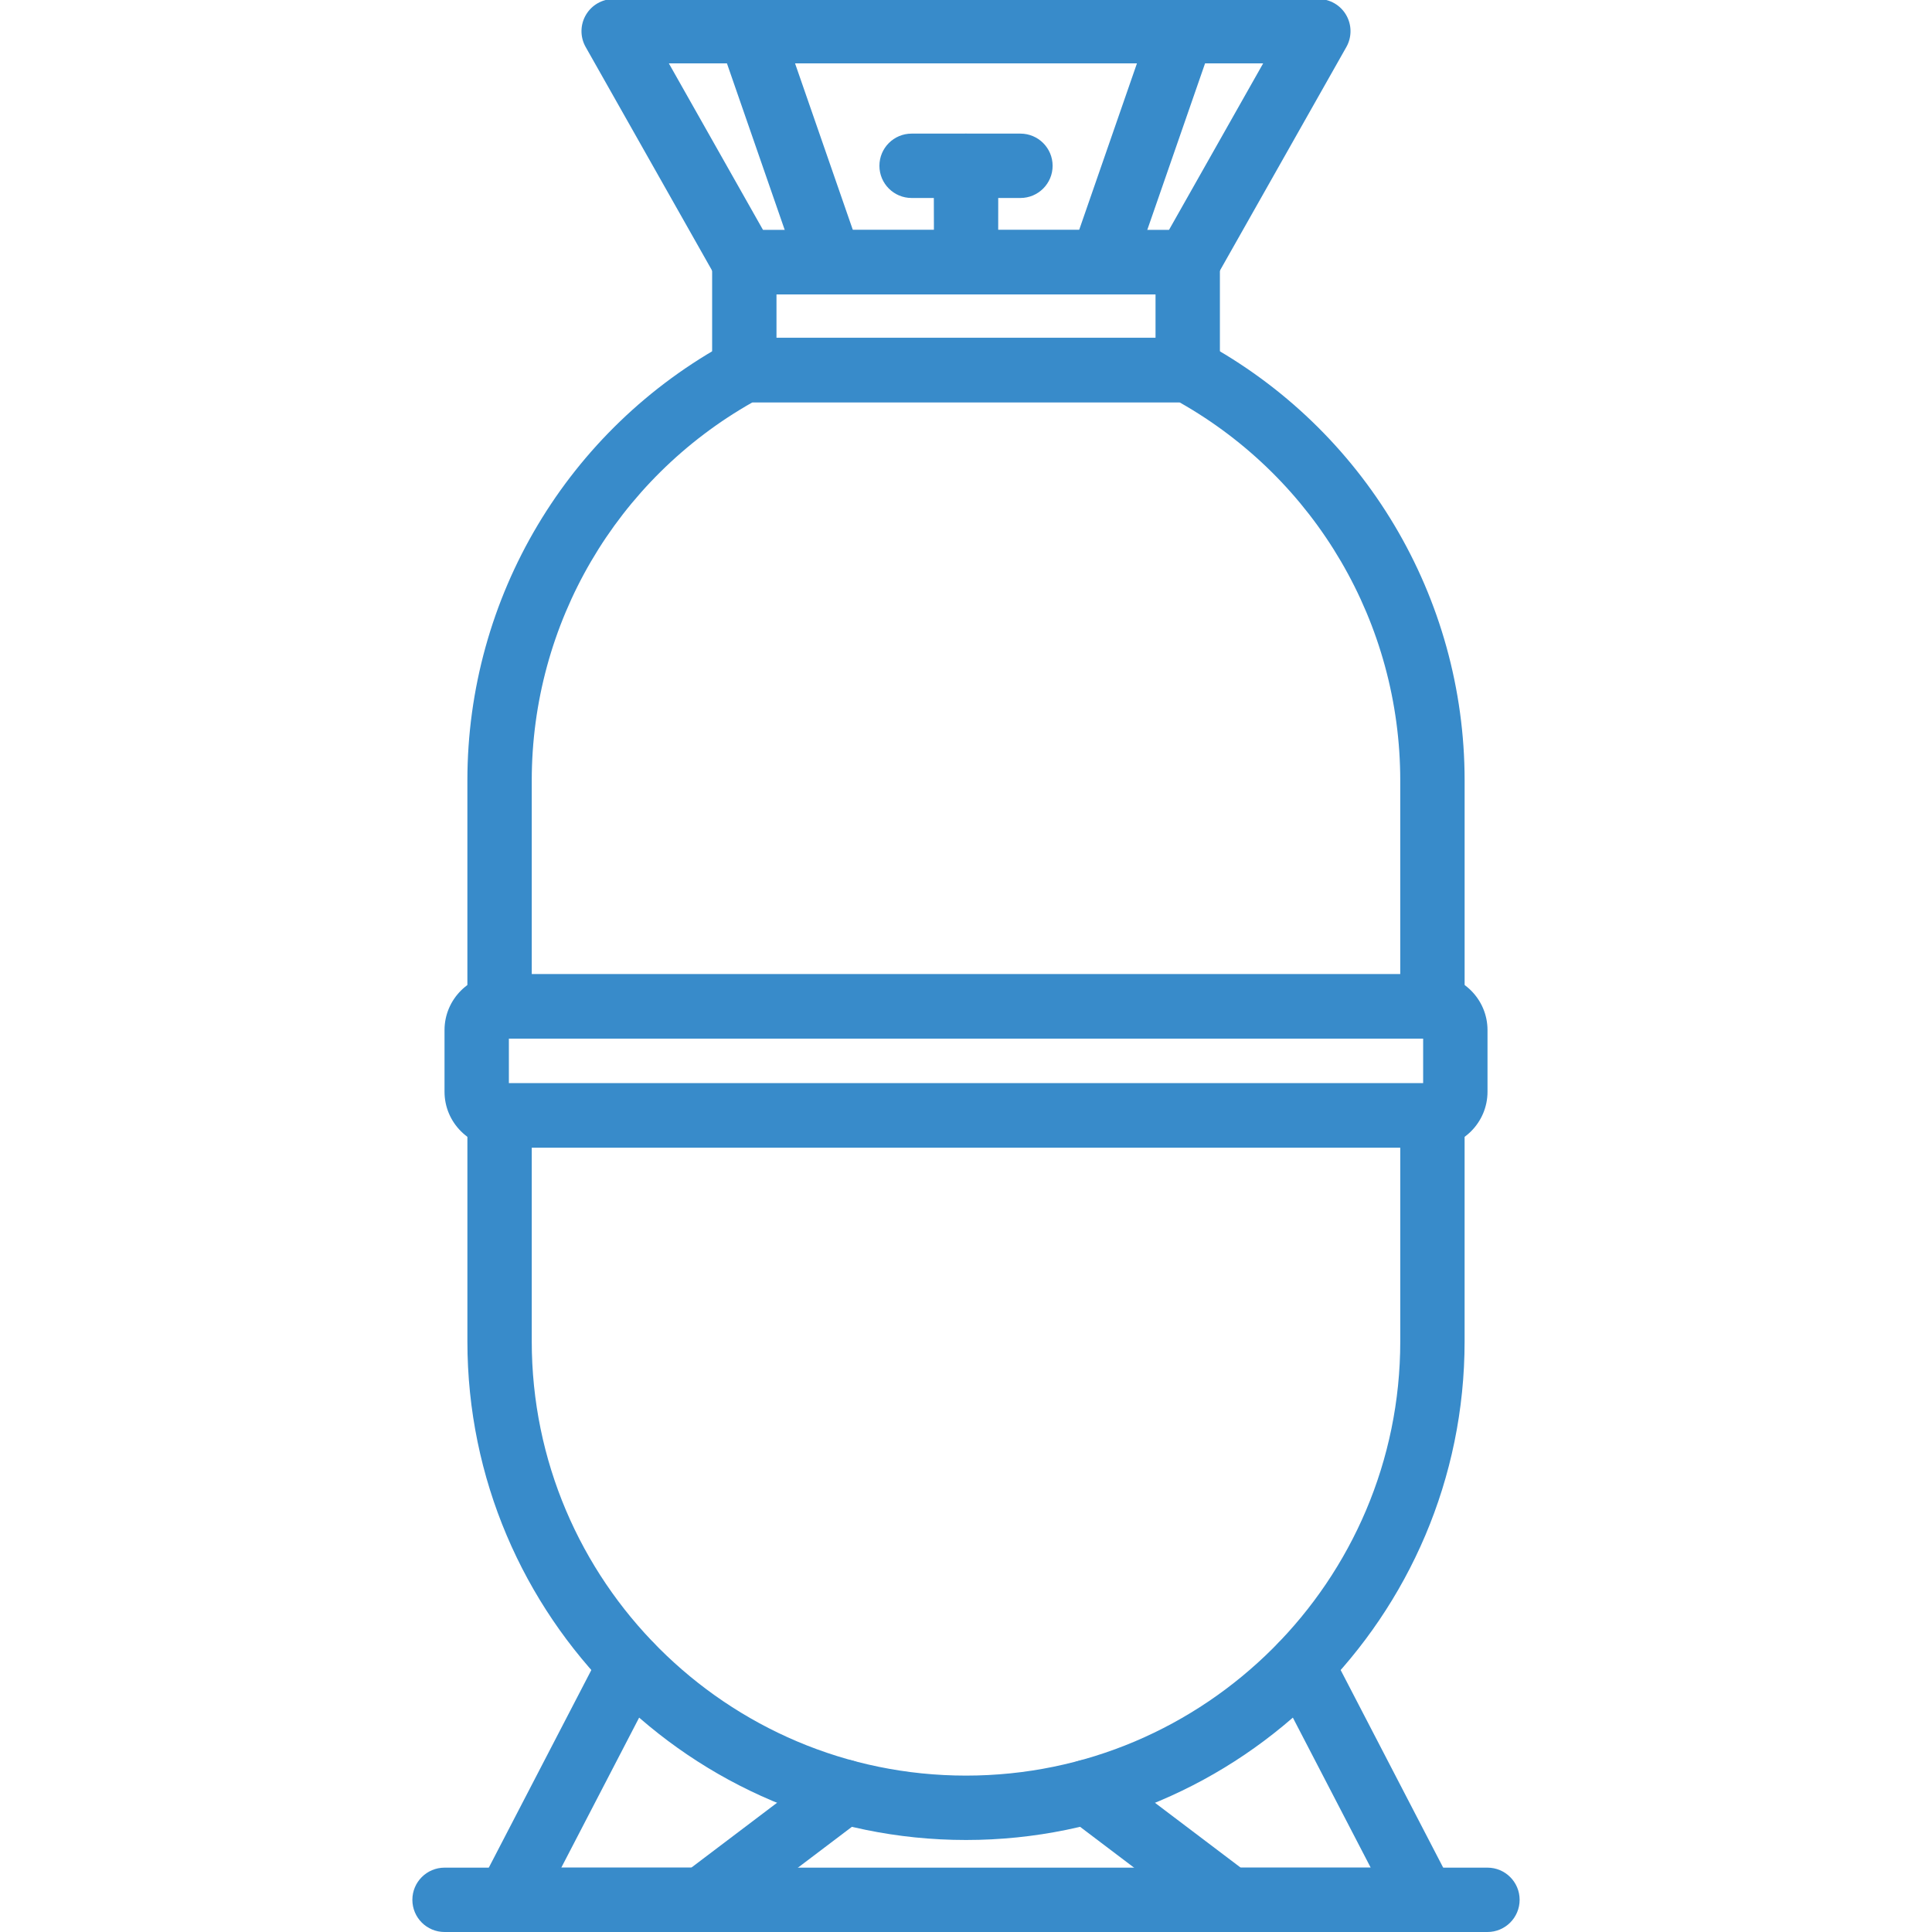 <?xml version="1.0" encoding="utf-8"?>
<!-- Generator: Adobe Illustrator 14.0.0, SVG Export Plug-In . SVG Version: 6.00 Build 43363)  -->
<!DOCTYPE svg PUBLIC "-//W3C//DTD SVG 1.1//EN" "http://www.w3.org/Graphics/SVG/1.1/DTD/svg11.dtd">
<svg version="1.1" id="Capa_1" xmlns="http://www.w3.org/2000/svg" xmlns:xlink="http://www.w3.org/1999/xlink" x="0px" y="0px"
	 width="120px" height="120px" viewBox="0 0 120 120" enable-background="new 0 0 120 120" xml:space="preserve">
<g>
	<path fill="#388BCA" d="M60.001,114.285c-17.077,0-30.97-13.893-30.97-30.97V69.273c0-1.167,0.971-2.115,2.194-1.989h57.552
		c1.229-0.138,2.192,0.822,2.192,1.989v14.042C90.97,100.393,77.077,114.285,60.001,114.285z M33.028,71.282v12.033
		c0,14.872,12.1,26.971,26.972,26.971c14.873,0,26.973-12.099,26.973-26.971V71.282H33.028z"/>
	<path fill="#388BCA" d="M88.918,71.282H31.083c-1.915,0-3.473-1.558-3.473-3.474v-3.826c0-1.914,1.558-3.472,3.473-3.472h57.835
		c1.916,0,3.474,1.558,3.474,3.472v3.826C92.392,69.725,90.834,71.282,88.918,71.282z M31.607,67.284h56.787v-2.776H31.607V67.284z"
		/>
	<path fill="#388BCA" d="M88.427,120H76.39c-0.435,0-0.858-0.141-1.204-0.404l-8.862-6.706c-0.88-0.665-1.054-1.918-0.387-2.799
		c0.665-0.88,1.918-1.054,2.799-0.387l8.326,6.299h8.075l-6.053-11.664c-0.507-0.98-0.125-2.187,0.854-2.694
		c0.98-0.51,2.187-0.126,2.694,0.853l7.567,14.584c0.323,0.62,0.297,1.362-0.065,1.958C89.771,119.638,89.125,120,88.427,120z"/>
	<path fill="#388BCA" d="M43.609,120H31.574c-0.699,0-1.345-0.362-1.708-0.961c-0.362-0.596-0.388-1.338-0.065-1.958l7.567-14.584
		c0.509-0.979,1.715-1.362,2.695-0.853c0.98,0.508,1.361,1.714,0.853,2.694l-6.053,11.664h8.077l8.325-6.299
		c0.881-0.667,2.134-0.493,2.799,0.387c0.667,0.881,0.493,2.134-0.387,2.799l-8.861,6.706C44.469,119.859,44.045,120,43.609,120z"/>
	<path fill="#388BCA" d="M92.389,120H27.612c-1.104,0-1.999-0.894-1.999-1.999c0-1.103,0.895-1.998,1.999-1.998h64.777
		c1.104,0,1.998,0.896,1.998,1.998C94.387,119.106,93.492,120,92.389,120z"/>
	<path fill="#388BCA" d="M88.972,64.519c-0.066,0.001-0.135-0.003-0.205-0.011H31.234c-0.072,0.008-0.14,0.011-0.205,0.011
		c-0.514,0-1.011-0.197-1.383-0.557c-0.394-0.377-0.616-0.896-0.616-1.441V48.478c0-11.385,6.226-21.826,16.248-27.25
		c0.292-0.158,0.62-0.241,0.952-0.241H73.77c0.334,0,0.66,0.083,0.953,0.241c10.022,5.424,16.247,15.866,16.247,27.25v14.042
		c0,0.545-0.222,1.064-0.614,1.441C89.982,64.321,89.485,64.519,88.972,64.519z M33.028,60.511h53.944V48.478
		c0-9.75-5.244-18.705-13.719-23.494H46.747c-8.476,4.788-13.719,13.744-13.719,23.494V60.511z"/>
	<path fill="#388BCA" d="M73.77,24.984H46.231c-1.104,0-1.999-0.895-1.999-1.999v-6.699c0-1.104,0.895-1.999,1.999-1.999H73.77
		c1.104,0,2,0.895,2,1.999v6.699C75.77,24.089,74.874,24.984,73.77,24.984z M48.229,20.986h23.543v-2.701H48.229V20.986z"/>
	<path fill="#388BCA" d="M73.77,18.285H46.231c-0.721,0-1.385-0.388-1.74-1.015l-8.114-14.35c-0.351-0.618-0.346-1.376,0.013-1.991
		c0.357-0.614,1.015-0.991,1.726-0.991h43.769c0.712,0,1.368,0.377,1.726,0.991c0.358,0.615,0.363,1.373,0.014,1.991l-8.115,14.35
		C75.155,17.897,74.491,18.285,73.77,18.285z M47.396,14.288h25.208l5.853-10.352H41.543L47.396,14.288z"/>
	<path fill="#388BCA" d="M68.448,18.285H51.552c-0.852,0-1.609-0.54-1.889-1.344L44.685,2.592c-0.212-0.61-0.115-1.287,0.26-1.814
		c0.375-0.526,0.982-0.839,1.628-0.839h26.854c0.646,0,1.253,0.313,1.629,0.839c0.374,0.527,0.471,1.204,0.259,1.814l-4.979,14.349
		C70.058,17.745,69.3,18.285,68.448,18.285z M52.974,14.288h14.052l3.592-10.352H49.382L52.974,14.288z"/>
	<path fill="#388BCA" d="M61.412,17.697l-1.416-1.411v-1.999v1.999l-1.995-0.107c0.012-0.352,0.004-3.788-0.004-5.873
		c-0.004-1.104,0.886-2.002,1.991-2.006c1.108,0,2.002,0.89,2.006,1.991C62.021,17.087,62.021,17.087,61.412,17.697z"/>
	<path fill="#388BCA" d="M63.381,12.297h-6.76c-1.104,0-1.999-0.895-1.999-1.999c0-1.104,0.895-1.999,1.999-1.999h6.76
		c1.103,0,1.999,0.895,1.999,1.999C65.38,11.402,64.483,12.297,63.381,12.297z"/>
</g>
</svg>
